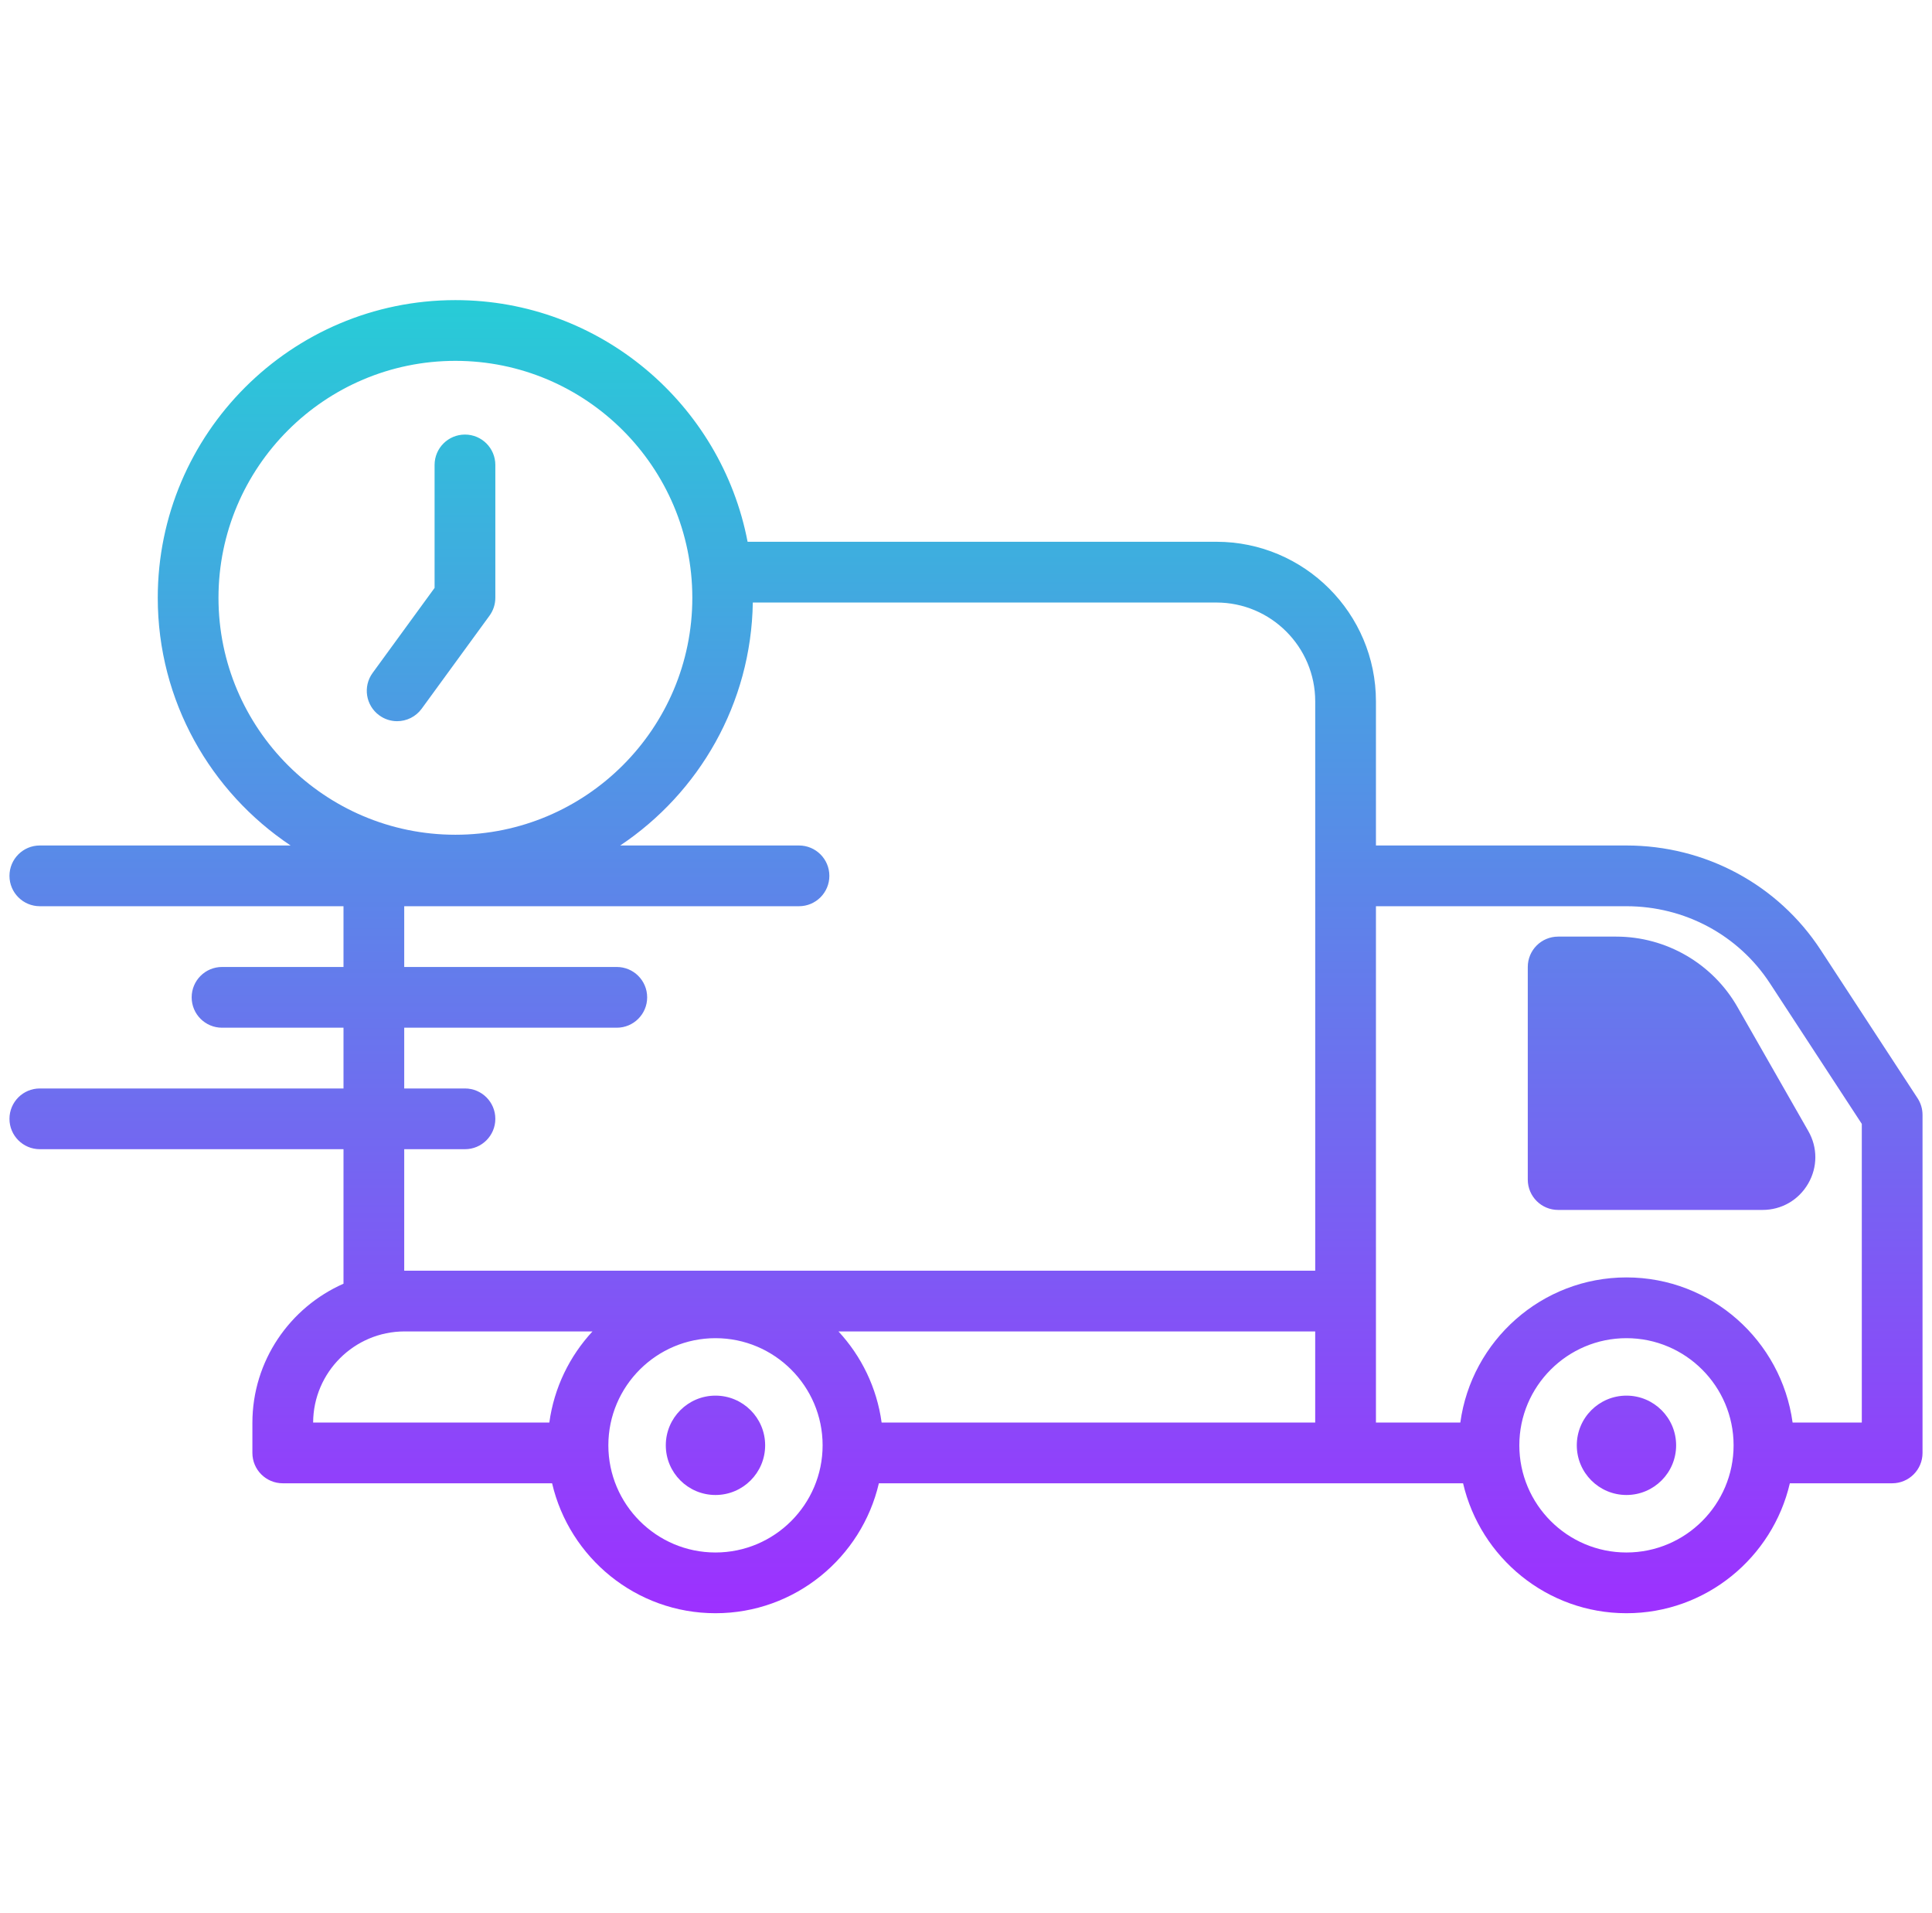 <svg width="102" height="101" viewBox="0 0 102 101" fill="none" xmlns="http://www.w3.org/2000/svg">
<g clip-path="url(#clip0_23_15)">
<path d="M101.239 57.972L96.127 50.15C93.87 46.694 90.034 44.63 85.865 44.63H72.643V37.022C72.643 32.376 68.865 28.598 64.22 28.598H39.469C38.08 21.345 31.695 15.842 24.043 15.842C15.378 15.842 8.329 22.892 8.329 31.556C8.329 37.004 11.118 41.81 15.342 44.63H2.103C1.218 44.63 0.5 45.347 0.5 46.233C0.5 47.119 1.218 47.836 2.103 47.836H18.135V51.043H11.722C10.837 51.043 10.119 51.76 10.119 52.646C10.119 53.532 10.837 54.249 11.722 54.249H18.135V57.456H2.103C1.218 57.456 0.5 58.172 0.5 59.059C0.5 59.945 1.218 60.662 2.103 60.662H18.135V67.762C15.309 69.009 13.325 71.829 13.325 75.111V76.694C13.325 77.58 14.043 78.297 14.929 78.297H29.148C30.06 82.22 33.577 85.156 37.774 85.156C41.971 85.156 45.488 82.22 46.4 78.297H71.04H77.243C78.156 82.22 81.673 85.156 85.869 85.156C90.065 85.156 93.583 82.22 94.495 78.297H99.897C100.783 78.297 101.5 77.58 101.5 76.694V58.849C101.5 58.538 101.409 58.232 101.239 57.972ZM11.535 31.556C11.535 24.659 17.146 19.048 24.043 19.048C30.94 19.048 36.551 24.659 36.551 31.556C36.551 38.452 30.94 44.063 24.043 44.063C17.146 44.063 11.535 38.452 11.535 31.556ZM21.341 60.662H24.548C25.433 60.662 26.151 59.945 26.151 59.059C26.151 58.172 25.433 57.456 24.548 57.456H21.341V54.249H32.563C33.449 54.249 34.167 53.532 34.167 52.646C34.167 51.76 33.449 51.043 32.563 51.043H21.341V47.836H42.182C43.068 47.836 43.786 47.119 43.786 46.233C43.786 45.347 43.068 44.63 42.182 44.63H32.744C36.903 41.853 39.66 37.149 39.745 31.805H64.22C67.096 31.805 69.437 34.145 69.437 37.021V46.233V67.074H21.362C21.355 67.074 21.348 67.076 21.341 67.076V60.662ZM69.436 75.09H46.545C46.293 73.246 45.474 71.584 44.267 70.281H69.436V75.09ZM21.362 70.281H31.281C30.073 71.584 29.254 73.246 29.002 75.09H16.532C16.543 72.437 18.706 70.281 21.362 70.281ZM37.774 81.95C34.655 81.95 32.118 79.412 32.118 76.293C32.118 73.175 34.656 70.637 37.774 70.637C40.892 70.637 43.43 73.175 43.43 76.293C43.43 79.412 40.892 81.95 37.774 81.95ZM85.869 81.95C82.75 81.95 80.213 79.412 80.213 76.293C80.213 73.175 82.751 70.637 85.869 70.637C88.988 70.637 91.525 73.175 91.525 76.293C91.525 79.412 88.988 81.95 85.869 81.95ZM98.294 75.09H94.64C94.05 70.772 90.346 67.43 85.869 67.43C81.392 67.43 77.688 70.772 77.098 75.09H72.643V68.678V47.836H85.864C88.946 47.836 91.779 49.357 93.443 51.904L98.294 59.326V75.09ZM88.491 76.293C88.491 77.741 87.317 78.915 85.869 78.915C84.421 78.915 83.247 77.741 83.247 76.293C83.247 74.845 84.421 73.67 85.869 73.67C87.317 73.67 88.491 74.845 88.491 76.293ZM40.396 76.293C40.396 77.741 39.222 78.915 37.774 78.915C36.326 78.915 35.151 77.741 35.151 76.293C35.151 74.845 36.326 73.67 37.774 73.67C39.222 73.67 40.396 74.845 40.396 76.293ZM25.843 32.5L22.263 37.41C21.949 37.84 21.461 38.069 20.966 38.069C20.639 38.069 20.308 37.969 20.023 37.76C19.307 37.239 19.151 36.237 19.672 35.522L22.944 31.033V24.542C22.944 23.656 23.662 22.939 24.548 22.939C25.433 22.939 26.151 23.656 26.151 24.542V31.556C26.151 31.896 26.043 32.226 25.843 32.5ZM85.329 49.44H82.262C81.376 49.44 80.659 50.157 80.659 51.043V62.265C80.659 63.151 81.376 63.868 82.262 63.868H93.052C94.057 63.868 94.957 63.348 95.462 62.479C95.966 61.61 95.967 60.571 95.469 59.703L91.726 53.151C90.419 50.863 87.967 49.44 85.329 49.44Z" fill="url(#paint0_linear_23_15)"/>
</g>
<defs>
<linearGradient id="paint0_linear_23_15" x1="51" y1="15.842" x2="51" y2="85.156" gradientUnits="userSpaceOnUse">
<stop stop-color="#27CCD7"/>
<stop offset="1" stop-color="#9D30FF"/>
</linearGradient>
<clipPath id="clip0_23_15">
<rect width="101" height="101" fill="white" transform="translate(0.5)"/>
</clipPath>
</defs>
</svg>
